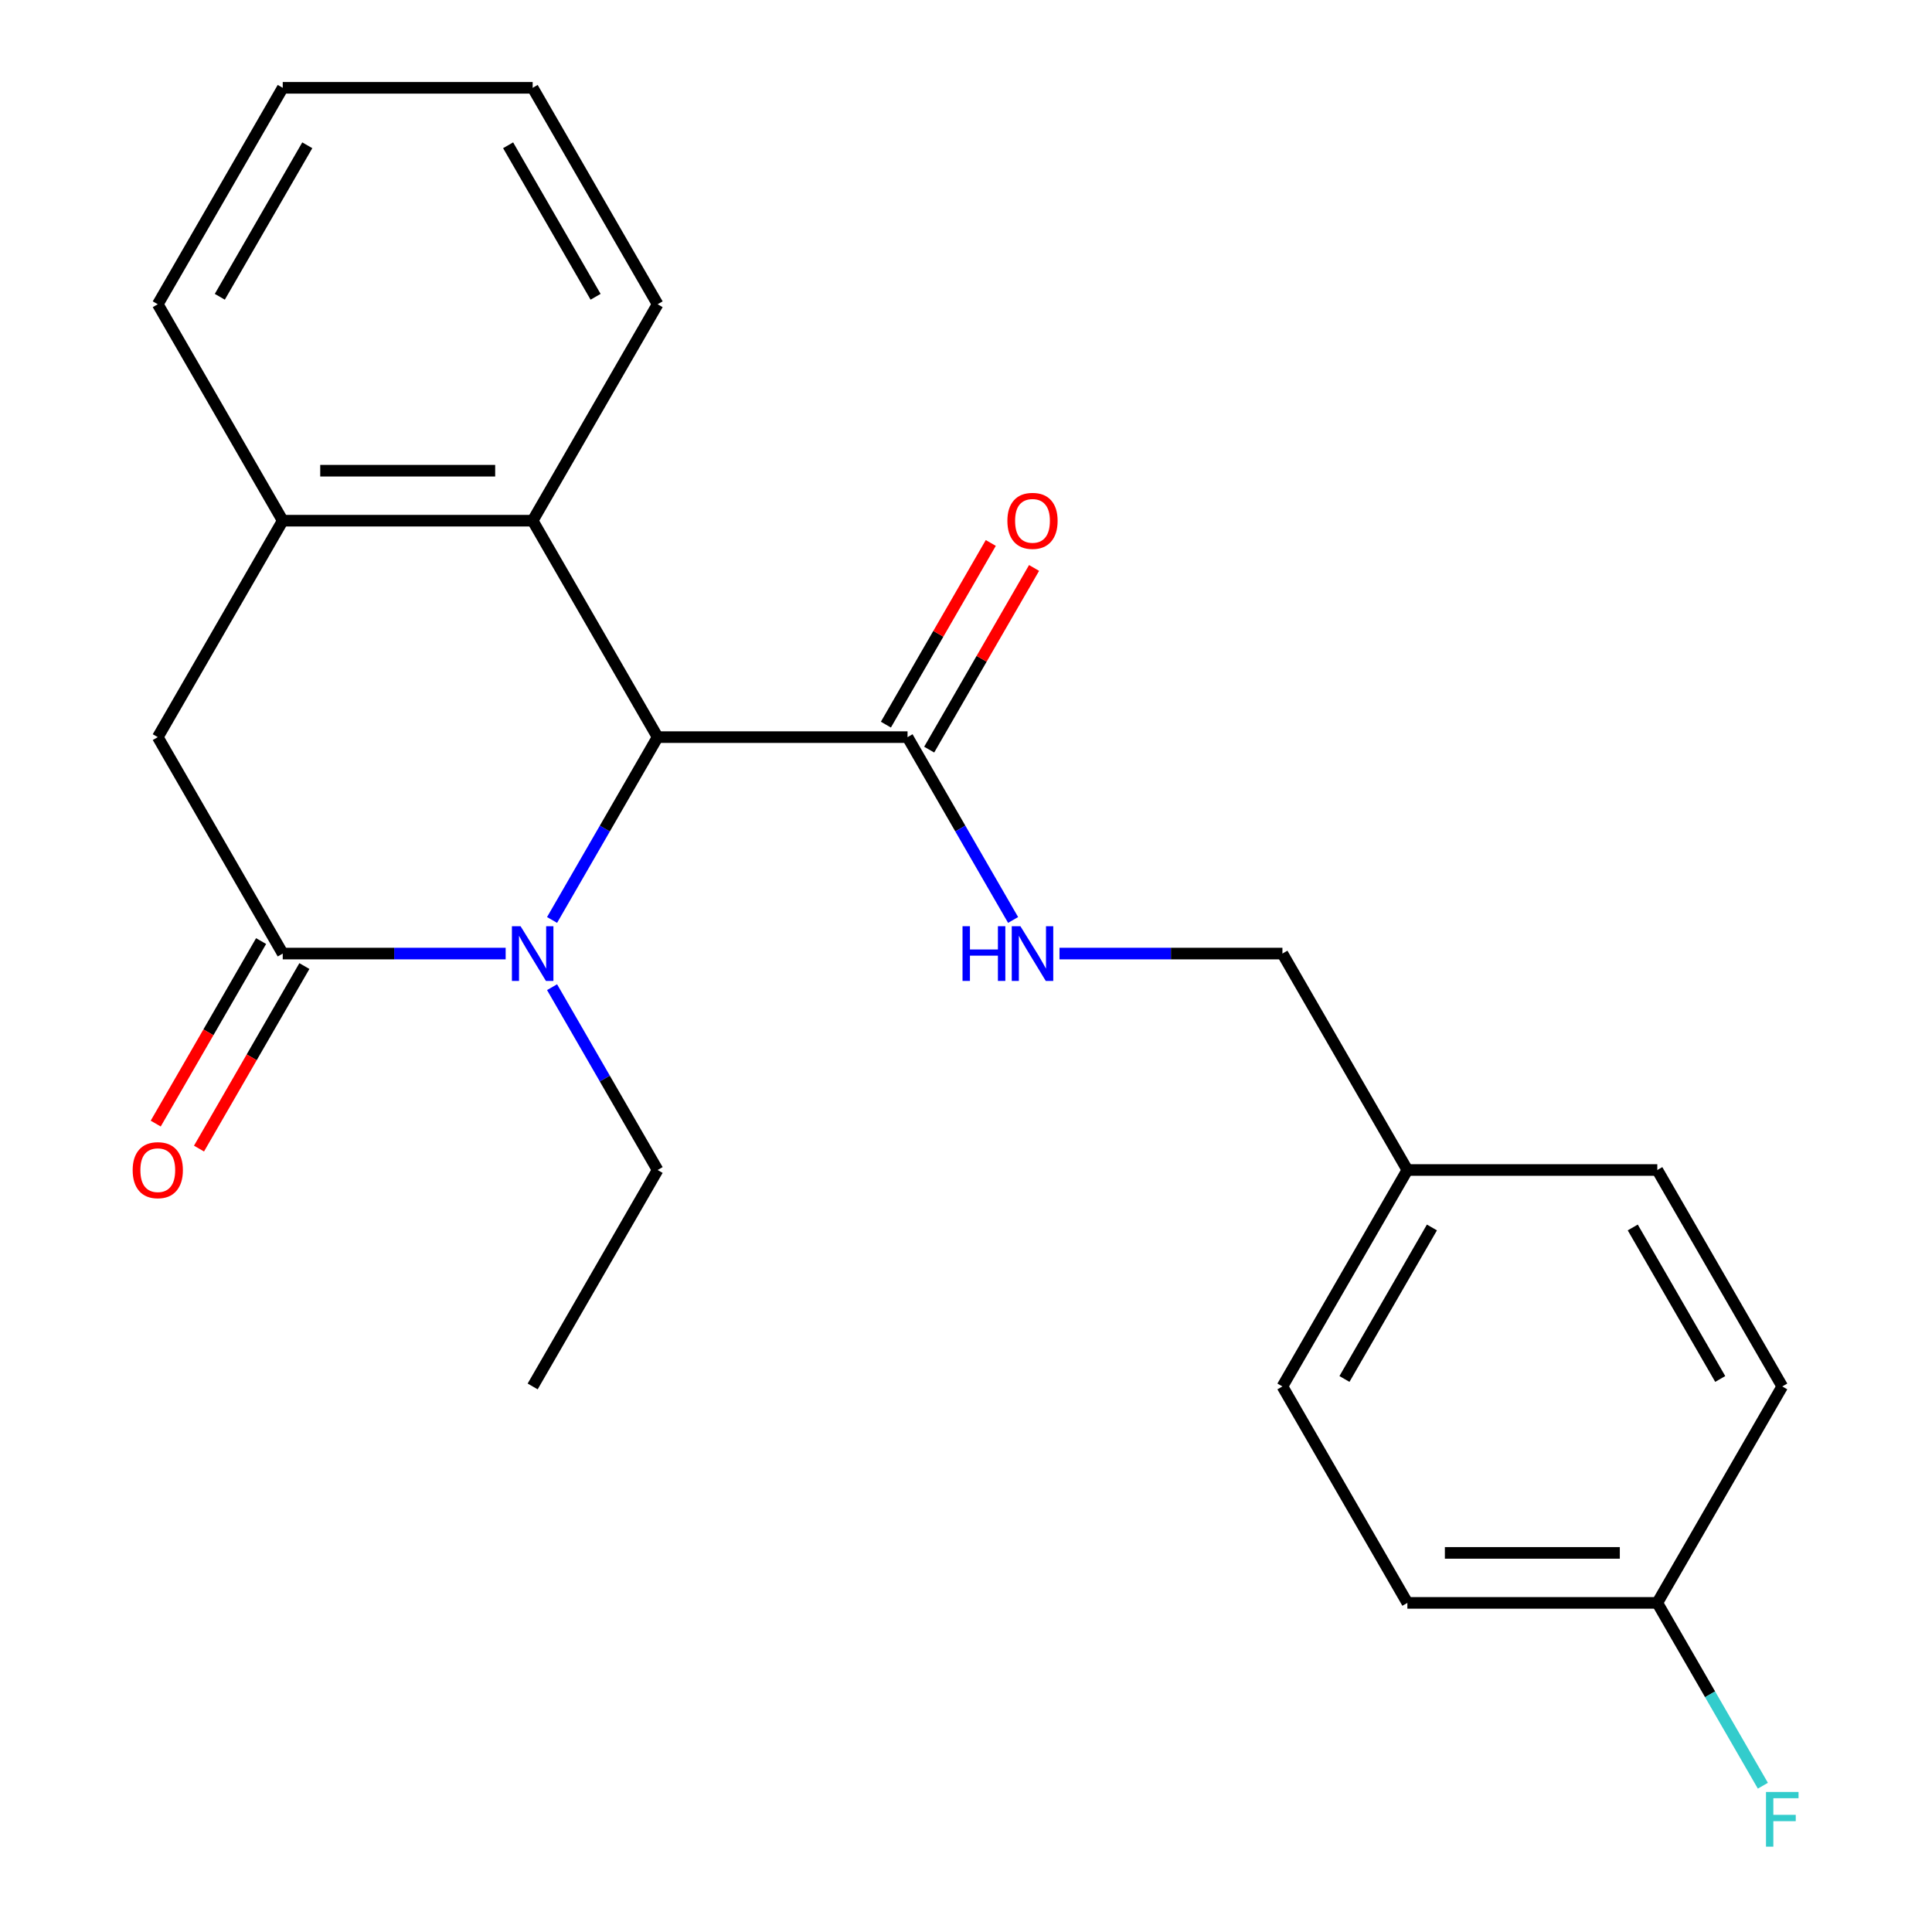 <?xml version='1.0' encoding='iso-8859-1'?>
<svg version='1.1' baseProfile='full'
              xmlns='http://www.w3.org/2000/svg'
                      xmlns:rdkit='http://www.rdkit.org/xml'
                      xmlns:xlink='http://www.w3.org/1999/xlink'
                  xml:space='preserve'
width='1000px' height='1000px' viewBox='0 0 1000 1000'>
<!-- END OF HEADER -->
<rect style='opacity:1.0;fill:#FFFFFF;stroke:none' width='1000' height='1000' x='0' y='0'> </rect>
<path class='bond-0' d='M 261.73,493.565 L 204.038,493.565' style='fill:none;fill-rule:evenodd;stroke:#0000FF;stroke-width:6px;stroke-linecap:butt;stroke-linejoin:miter;stroke-opacity:1' />
<path class='bond-0' d='M 204.038,493.565 L 146.346,493.565' style='fill:none;fill-rule:evenodd;stroke:#000000;stroke-width:6px;stroke-linecap:butt;stroke-linejoin:miter;stroke-opacity:1' />
<path class='bond-1' d='M 285.747,476.171 L 313.065,428.854' style='fill:none;fill-rule:evenodd;stroke:#0000FF;stroke-width:6px;stroke-linecap:butt;stroke-linejoin:miter;stroke-opacity:1' />
<path class='bond-1' d='M 313.065,428.854 L 340.384,381.537' style='fill:none;fill-rule:evenodd;stroke:#000000;stroke-width:6px;stroke-linecap:butt;stroke-linejoin:miter;stroke-opacity:1' />
<path class='bond-10' d='M 285.747,510.959 L 313.065,558.276' style='fill:none;fill-rule:evenodd;stroke:#0000FF;stroke-width:6px;stroke-linecap:butt;stroke-linejoin:miter;stroke-opacity:1' />
<path class='bond-10' d='M 313.065,558.276 L 340.384,605.592' style='fill:none;fill-rule:evenodd;stroke:#000000;stroke-width:6px;stroke-linecap:butt;stroke-linejoin:miter;stroke-opacity:1' />
<path class='bond-5' d='M 146.346,493.565 L 81.667,381.537' style='fill:none;fill-rule:evenodd;stroke:#000000;stroke-width:6px;stroke-linecap:butt;stroke-linejoin:miter;stroke-opacity:1' />
<path class='bond-7' d='M 135.143,487.097 L 107.871,534.334' style='fill:none;fill-rule:evenodd;stroke:#000000;stroke-width:6px;stroke-linecap:butt;stroke-linejoin:miter;stroke-opacity:1' />
<path class='bond-7' d='M 107.871,534.334 L 80.599,581.571' style='fill:none;fill-rule:evenodd;stroke:#FF0000;stroke-width:6px;stroke-linecap:butt;stroke-linejoin:miter;stroke-opacity:1' />
<path class='bond-7' d='M 157.549,500.033 L 130.277,547.27' style='fill:none;fill-rule:evenodd;stroke:#000000;stroke-width:6px;stroke-linecap:butt;stroke-linejoin:miter;stroke-opacity:1' />
<path class='bond-7' d='M 130.277,547.27 L 103.004,594.506' style='fill:none;fill-rule:evenodd;stroke:#FF0000;stroke-width:6px;stroke-linecap:butt;stroke-linejoin:miter;stroke-opacity:1' />
<path class='bond-2' d='M 340.384,381.537 L 275.704,269.51' style='fill:none;fill-rule:evenodd;stroke:#000000;stroke-width:6px;stroke-linecap:butt;stroke-linejoin:miter;stroke-opacity:1' />
<path class='bond-3' d='M 340.384,381.537 L 469.742,381.537' style='fill:none;fill-rule:evenodd;stroke:#000000;stroke-width:6px;stroke-linecap:butt;stroke-linejoin:miter;stroke-opacity:1' />
<path class='bond-4' d='M 275.704,269.51 L 146.346,269.51' style='fill:none;fill-rule:evenodd;stroke:#000000;stroke-width:6px;stroke-linecap:butt;stroke-linejoin:miter;stroke-opacity:1' />
<path class='bond-4' d='M 256.301,243.638 L 165.75,243.638' style='fill:none;fill-rule:evenodd;stroke:#000000;stroke-width:6px;stroke-linecap:butt;stroke-linejoin:miter;stroke-opacity:1' />
<path class='bond-18' d='M 275.704,269.51 L 340.384,157.482' style='fill:none;fill-rule:evenodd;stroke:#000000;stroke-width:6px;stroke-linecap:butt;stroke-linejoin:miter;stroke-opacity:1' />
<path class='bond-6' d='M 469.742,381.537 L 497.06,428.854' style='fill:none;fill-rule:evenodd;stroke:#000000;stroke-width:6px;stroke-linecap:butt;stroke-linejoin:miter;stroke-opacity:1' />
<path class='bond-6' d='M 497.06,428.854 L 524.379,476.171' style='fill:none;fill-rule:evenodd;stroke:#0000FF;stroke-width:6px;stroke-linecap:butt;stroke-linejoin:miter;stroke-opacity:1' />
<path class='bond-8' d='M 480.945,388.005 L 508.09,340.988' style='fill:none;fill-rule:evenodd;stroke:#000000;stroke-width:6px;stroke-linecap:butt;stroke-linejoin:miter;stroke-opacity:1' />
<path class='bond-8' d='M 508.09,340.988 L 535.235,293.972' style='fill:none;fill-rule:evenodd;stroke:#FF0000;stroke-width:6px;stroke-linecap:butt;stroke-linejoin:miter;stroke-opacity:1' />
<path class='bond-8' d='M 458.539,375.069 L 485.684,328.053' style='fill:none;fill-rule:evenodd;stroke:#000000;stroke-width:6px;stroke-linecap:butt;stroke-linejoin:miter;stroke-opacity:1' />
<path class='bond-8' d='M 485.684,328.053 L 512.829,281.036' style='fill:none;fill-rule:evenodd;stroke:#FF0000;stroke-width:6px;stroke-linecap:butt;stroke-linejoin:miter;stroke-opacity:1' />
<path class='bond-19' d='M 146.346,269.51 L 81.667,157.482' style='fill:none;fill-rule:evenodd;stroke:#000000;stroke-width:6px;stroke-linecap:butt;stroke-linejoin:miter;stroke-opacity:1' />
<path class='bond-23' d='M 146.346,269.51 L 81.667,381.537' style='fill:none;fill-rule:evenodd;stroke:#000000;stroke-width:6px;stroke-linecap:butt;stroke-linejoin:miter;stroke-opacity:1' />
<path class='bond-9' d='M 548.395,493.565 L 606.087,493.565' style='fill:none;fill-rule:evenodd;stroke:#0000FF;stroke-width:6px;stroke-linecap:butt;stroke-linejoin:miter;stroke-opacity:1' />
<path class='bond-9' d='M 606.087,493.565 L 663.779,493.565' style='fill:none;fill-rule:evenodd;stroke:#000000;stroke-width:6px;stroke-linecap:butt;stroke-linejoin:miter;stroke-opacity:1' />
<path class='bond-12' d='M 663.779,493.565 L 728.458,605.592' style='fill:none;fill-rule:evenodd;stroke:#000000;stroke-width:6px;stroke-linecap:butt;stroke-linejoin:miter;stroke-opacity:1' />
<path class='bond-20' d='M 340.384,605.592 L 275.704,717.62' style='fill:none;fill-rule:evenodd;stroke:#000000;stroke-width:6px;stroke-linecap:butt;stroke-linejoin:miter;stroke-opacity:1' />
<path class='bond-11' d='M 857.817,829.648 L 728.458,829.648' style='fill:none;fill-rule:evenodd;stroke:#000000;stroke-width:6px;stroke-linecap:butt;stroke-linejoin:miter;stroke-opacity:1' />
<path class='bond-11' d='M 838.413,803.776 L 747.862,803.776' style='fill:none;fill-rule:evenodd;stroke:#000000;stroke-width:6px;stroke-linecap:butt;stroke-linejoin:miter;stroke-opacity:1' />
<path class='bond-13' d='M 857.817,829.648 L 885.135,876.964' style='fill:none;fill-rule:evenodd;stroke:#000000;stroke-width:6px;stroke-linecap:butt;stroke-linejoin:miter;stroke-opacity:1' />
<path class='bond-13' d='M 885.135,876.964 L 912.454,924.281' style='fill:none;fill-rule:evenodd;stroke:#33CCCC;stroke-width:6px;stroke-linecap:butt;stroke-linejoin:miter;stroke-opacity:1' />
<path class='bond-25' d='M 857.817,829.648 L 922.496,717.62' style='fill:none;fill-rule:evenodd;stroke:#000000;stroke-width:6px;stroke-linecap:butt;stroke-linejoin:miter;stroke-opacity:1' />
<path class='bond-16' d='M 728.458,605.592 L 857.817,605.592' style='fill:none;fill-rule:evenodd;stroke:#000000;stroke-width:6px;stroke-linecap:butt;stroke-linejoin:miter;stroke-opacity:1' />
<path class='bond-17' d='M 728.458,605.592 L 663.779,717.62' style='fill:none;fill-rule:evenodd;stroke:#000000;stroke-width:6px;stroke-linecap:butt;stroke-linejoin:miter;stroke-opacity:1' />
<path class='bond-17' d='M 741.162,635.332 L 695.887,713.752' style='fill:none;fill-rule:evenodd;stroke:#000000;stroke-width:6px;stroke-linecap:butt;stroke-linejoin:miter;stroke-opacity:1' />
<path class='bond-14' d='M 922.496,717.62 L 857.817,605.592' style='fill:none;fill-rule:evenodd;stroke:#000000;stroke-width:6px;stroke-linecap:butt;stroke-linejoin:miter;stroke-opacity:1' />
<path class='bond-14' d='M 890.389,713.752 L 845.113,635.332' style='fill:none;fill-rule:evenodd;stroke:#000000;stroke-width:6px;stroke-linecap:butt;stroke-linejoin:miter;stroke-opacity:1' />
<path class='bond-15' d='M 728.458,829.648 L 663.779,717.62' style='fill:none;fill-rule:evenodd;stroke:#000000;stroke-width:6px;stroke-linecap:butt;stroke-linejoin:miter;stroke-opacity:1' />
<path class='bond-21' d='M 340.384,157.482 L 275.704,45.455' style='fill:none;fill-rule:evenodd;stroke:#000000;stroke-width:6px;stroke-linecap:butt;stroke-linejoin:miter;stroke-opacity:1' />
<path class='bond-21' d='M 308.276,153.614 L 263.001,75.195' style='fill:none;fill-rule:evenodd;stroke:#000000;stroke-width:6px;stroke-linecap:butt;stroke-linejoin:miter;stroke-opacity:1' />
<path class='bond-24' d='M 81.667,157.482 L 146.346,45.455' style='fill:none;fill-rule:evenodd;stroke:#000000;stroke-width:6px;stroke-linecap:butt;stroke-linejoin:miter;stroke-opacity:1' />
<path class='bond-24' d='M 113.774,153.614 L 159.05,75.195' style='fill:none;fill-rule:evenodd;stroke:#000000;stroke-width:6px;stroke-linecap:butt;stroke-linejoin:miter;stroke-opacity:1' />
<path class='bond-22' d='M 275.704,45.455 L 146.346,45.455' style='fill:none;fill-rule:evenodd;stroke:#000000;stroke-width:6px;stroke-linecap:butt;stroke-linejoin:miter;stroke-opacity:1' />
<path  class='atom-0' d='M 269.444 479.405
L 278.724 494.405
Q 279.644 495.885, 281.124 498.565
Q 282.604 501.245, 282.684 501.405
L 282.684 479.405
L 286.444 479.405
L 286.444 507.725
L 282.564 507.725
L 272.604 491.325
Q 271.444 489.405, 270.204 487.205
Q 269.004 485.005, 268.644 484.325
L 268.644 507.725
L 264.964 507.725
L 264.964 479.405
L 269.444 479.405
' fill='#0000FF'/>
<path  class='atom-7' d='M 498.201 479.405
L 502.041 479.405
L 502.041 491.445
L 516.521 491.445
L 516.521 479.405
L 520.361 479.405
L 520.361 507.725
L 516.521 507.725
L 516.521 494.645
L 502.041 494.645
L 502.041 507.725
L 498.201 507.725
L 498.201 479.405
' fill='#0000FF'/>
<path  class='atom-7' d='M 528.161 479.405
L 537.441 494.405
Q 538.361 495.885, 539.841 498.565
Q 541.321 501.245, 541.401 501.405
L 541.401 479.405
L 545.161 479.405
L 545.161 507.725
L 541.281 507.725
L 531.321 491.325
Q 530.161 489.405, 528.921 487.205
Q 527.721 485.005, 527.361 484.325
L 527.361 507.725
L 523.681 507.725
L 523.681 479.405
L 528.161 479.405
' fill='#0000FF'/>
<path  class='atom-8' d='M 68.667 605.672
Q 68.667 598.872, 72.027 595.072
Q 75.387 591.272, 81.667 591.272
Q 87.947 591.272, 91.307 595.072
Q 94.667 598.872, 94.667 605.672
Q 94.667 612.552, 91.267 616.472
Q 87.867 620.352, 81.667 620.352
Q 75.427 620.352, 72.027 616.472
Q 68.667 612.592, 68.667 605.672
M 81.667 617.152
Q 85.987 617.152, 88.307 614.272
Q 90.667 611.352, 90.667 605.672
Q 90.667 600.112, 88.307 597.312
Q 85.987 594.472, 81.667 594.472
Q 77.347 594.472, 74.987 597.272
Q 72.667 600.072, 72.667 605.672
Q 72.667 611.392, 74.987 614.272
Q 77.347 617.152, 81.667 617.152
' fill='#FF0000'/>
<path  class='atom-9' d='M 521.421 269.59
Q 521.421 262.79, 524.781 258.99
Q 528.141 255.19, 534.421 255.19
Q 540.701 255.19, 544.061 258.99
Q 547.421 262.79, 547.421 269.59
Q 547.421 276.47, 544.021 280.39
Q 540.621 284.27, 534.421 284.27
Q 528.181 284.27, 524.781 280.39
Q 521.421 276.51, 521.421 269.59
M 534.421 281.07
Q 538.741 281.07, 541.061 278.19
Q 543.421 275.27, 543.421 269.59
Q 543.421 264.03, 541.061 261.23
Q 538.741 258.39, 534.421 258.39
Q 530.101 258.39, 527.741 261.19
Q 525.421 263.99, 525.421 269.59
Q 525.421 275.31, 527.741 278.19
Q 530.101 281.07, 534.421 281.07
' fill='#FF0000'/>
<path  class='atom-14' d='M 914.076 927.515
L 930.916 927.515
L 930.916 930.755
L 917.876 930.755
L 917.876 939.355
L 929.476 939.355
L 929.476 942.635
L 917.876 942.635
L 917.876 955.835
L 914.076 955.835
L 914.076 927.515
' fill='#33CCCC'/>
</svg>
